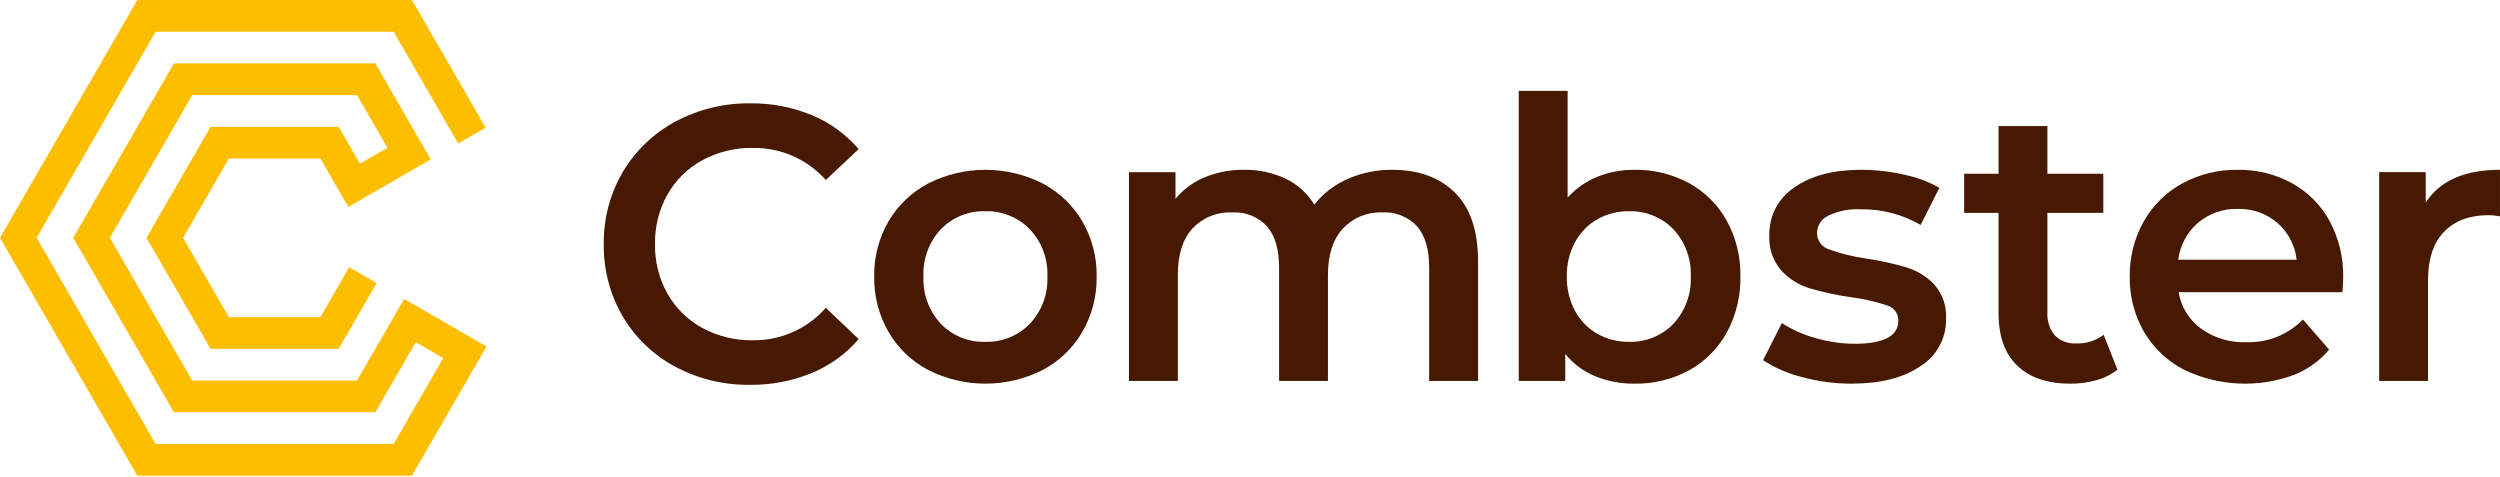 <svg width="152" height="29" viewBox="0 0 152 29" fill="none" xmlns="http://www.w3.org/2000/svg">
<path d="M41.048 22.292C39.725 21.587 38.623 20.53 37.863 19.238C37.085 17.904 36.686 16.384 36.71 14.841C36.687 13.296 37.09 11.774 37.875 10.444C38.642 9.153 39.747 8.097 41.072 7.389C42.471 6.641 44.037 6.261 45.623 6.284C46.902 6.268 48.172 6.511 49.355 6.997C50.454 7.454 51.431 8.162 52.207 9.065L50.211 10.943C49.653 10.318 48.968 9.82 48.201 9.483C47.434 9.147 46.603 8.98 45.766 8.994C44.697 8.976 43.641 9.234 42.7 9.742C41.814 10.224 41.081 10.945 40.584 11.822C40.069 12.743 39.806 13.785 39.824 14.841C39.806 15.896 40.068 16.938 40.584 17.859C41.081 18.737 41.814 19.457 42.7 19.939C43.641 20.448 44.696 20.705 45.766 20.688C46.605 20.701 47.438 20.531 48.205 20.191C48.973 19.85 49.657 19.346 50.21 18.715L52.207 20.616C51.428 21.521 50.447 22.23 49.343 22.684C48.155 23.17 46.882 23.413 45.599 23.397C44.013 23.42 42.447 23.04 41.048 22.292Z" fill="#461900"/>
<path d="M56.431 22.494C55.426 21.963 54.59 21.16 54.019 20.176C53.432 19.154 53.132 17.992 53.151 16.813C53.131 15.638 53.431 14.479 54.019 13.462C54.593 12.483 55.428 11.685 56.431 11.156C57.511 10.609 58.704 10.324 59.913 10.324C61.123 10.324 62.316 10.609 63.396 11.156C64.399 11.685 65.234 12.484 65.808 13.462C66.396 14.479 66.695 15.638 66.676 16.813C66.695 17.992 66.395 19.154 65.808 20.176C65.237 21.16 64.401 21.963 63.396 22.494C62.316 23.041 61.123 23.326 59.913 23.326C58.704 23.326 57.511 23.041 56.431 22.494ZM62.611 19.689C62.973 19.306 63.254 18.854 63.438 18.36C63.622 17.865 63.704 17.34 63.681 16.813C63.704 16.286 63.621 15.761 63.438 15.267C63.254 14.773 62.973 14.32 62.611 13.937C62.26 13.577 61.838 13.294 61.371 13.106C60.905 12.918 60.404 12.828 59.902 12.844C59.401 12.828 58.902 12.916 58.437 13.105C57.972 13.293 57.553 13.577 57.204 13.937C56.846 14.322 56.567 14.775 56.386 15.269C56.204 15.762 56.123 16.287 56.146 16.813C56.123 17.339 56.204 17.864 56.386 18.357C56.567 18.851 56.846 19.304 57.204 19.689C57.552 20.049 57.972 20.333 58.437 20.521C58.902 20.709 59.401 20.799 59.902 20.782C60.404 20.798 60.905 20.709 61.371 20.52C61.838 20.332 62.26 20.049 62.611 19.689Z" fill="#461900"/>
<path d="M88.463 11.716C89.398 12.643 89.865 14.033 89.866 15.887V23.16H86.894V16.267C86.894 15.158 86.649 14.323 86.158 13.76C85.89 13.471 85.561 13.246 85.195 13.1C84.829 12.954 84.435 12.891 84.042 12.916C83.595 12.897 83.148 12.976 82.734 13.146C82.319 13.316 81.947 13.574 81.642 13.902C81.04 14.56 80.738 15.499 80.739 16.719V23.16H77.768V16.267C77.768 15.158 77.522 14.323 77.031 13.76C76.763 13.471 76.434 13.246 76.068 13.1C75.702 12.954 75.308 12.891 74.915 12.916C74.467 12.894 74.019 12.97 73.602 13.139C73.186 13.307 72.811 13.563 72.503 13.89C71.909 14.54 71.612 15.483 71.612 16.719V23.16H68.641V10.468H71.469V12.084C71.949 11.511 72.56 11.062 73.252 10.777C74.005 10.468 74.814 10.314 75.629 10.325C76.502 10.309 77.368 10.492 78.16 10.86C78.884 11.205 79.491 11.755 79.907 12.441C80.443 11.765 81.137 11.23 81.927 10.884C82.788 10.504 83.72 10.313 84.661 10.325C86.261 10.325 87.528 10.789 88.463 11.716Z" fill="#461900"/>
<path d="M102.691 11.133C103.655 11.662 104.451 12.453 104.985 13.414C105.554 14.455 105.84 15.627 105.816 16.813C105.84 18.003 105.553 19.178 104.985 20.224C104.454 21.191 103.658 21.987 102.691 22.518C101.673 23.067 100.532 23.346 99.375 23.326C98.557 23.336 97.745 23.182 96.987 22.874C96.277 22.582 95.651 22.116 95.168 21.52V23.16H92.34V5.523H95.311V12.012C95.808 11.464 96.421 11.034 97.105 10.752C97.826 10.461 98.598 10.316 99.375 10.325C100.532 10.305 101.673 10.583 102.691 11.133ZM101.74 19.689C102.099 19.304 102.377 18.852 102.558 18.358C102.74 17.864 102.821 17.339 102.798 16.813C102.821 16.288 102.74 15.763 102.558 15.269C102.377 14.775 102.099 14.323 101.74 13.937C101.392 13.577 100.972 13.294 100.507 13.105C100.042 12.917 99.543 12.828 99.043 12.844C98.369 12.834 97.705 13.002 97.117 13.331C96.544 13.659 96.075 14.14 95.763 14.722C95.42 15.365 95.248 16.085 95.263 16.813C95.248 17.542 95.42 18.262 95.763 18.905C96.075 19.486 96.544 19.968 97.117 20.295C97.705 20.625 98.369 20.793 99.043 20.783C99.543 20.799 100.042 20.71 100.507 20.522C100.972 20.333 101.392 20.05 101.74 19.689Z" fill="#461900"/>
<path d="M109.548 22.922C108.712 22.717 107.916 22.371 107.195 21.899L108.336 19.642C108.97 20.051 109.664 20.359 110.392 20.557C111.161 20.782 111.957 20.898 112.757 20.901C114.532 20.901 115.419 20.434 115.419 19.499C115.425 19.291 115.362 19.087 115.239 18.919C115.117 18.752 114.942 18.629 114.742 18.572C114.035 18.337 113.306 18.17 112.567 18.073C111.703 17.954 110.849 17.771 110.012 17.526C109.357 17.322 108.766 16.949 108.301 16.445C107.788 15.849 107.528 15.078 107.576 14.294C107.564 13.724 107.696 13.161 107.959 12.656C108.223 12.151 108.61 11.721 109.085 11.406C110.091 10.685 111.45 10.324 113.161 10.324C114.041 10.325 114.918 10.425 115.776 10.621C116.526 10.774 117.248 11.042 117.915 11.418L116.774 13.676C115.671 13.035 114.414 12.706 113.138 12.725C112.454 12.685 111.771 12.82 111.153 13.117C110.955 13.209 110.786 13.354 110.667 13.537C110.547 13.72 110.481 13.932 110.476 14.151C110.47 14.375 110.538 14.595 110.669 14.777C110.8 14.96 110.986 15.094 111.201 15.161C111.929 15.422 112.681 15.61 113.447 15.72C114.291 15.84 115.125 16.023 115.942 16.266C116.581 16.466 117.158 16.826 117.618 17.312C118.117 17.891 118.368 18.642 118.319 19.404C118.328 19.972 118.191 20.533 117.92 21.032C117.65 21.532 117.255 21.953 116.774 22.256C115.744 22.969 114.342 23.326 112.567 23.326C111.547 23.327 110.532 23.191 109.548 22.922Z" fill="#461900"/>
<path d="M128.737 22.472C128.362 22.771 127.929 22.989 127.465 23.113C126.951 23.258 126.419 23.33 125.885 23.327C124.49 23.327 123.413 22.963 122.652 22.234C121.892 21.505 121.512 20.444 121.511 19.049V12.941H119.42V10.564H121.511V7.664H124.483V10.564H127.881V12.941H124.482V18.978C124.447 19.49 124.608 19.996 124.934 20.392C125.105 20.561 125.31 20.692 125.535 20.776C125.761 20.86 126.001 20.895 126.241 20.879C126.839 20.901 127.427 20.716 127.905 20.357L128.737 22.472Z" fill="#461900"/>
<path d="M142.419 17.765H132.46C132.607 18.656 133.098 19.454 133.827 19.987C134.628 20.553 135.592 20.842 136.572 20.807C137.211 20.828 137.847 20.716 138.44 20.479C139.033 20.241 139.571 19.884 140.019 19.428L141.611 21.259C141.031 21.947 140.287 22.478 139.448 22.803C138.378 23.195 137.24 23.37 136.101 23.317C134.963 23.264 133.846 22.985 132.817 22.495C131.791 21.974 130.937 21.17 130.357 20.177C129.77 19.155 129.47 17.993 129.489 16.814C129.472 15.646 129.763 14.494 130.333 13.474C130.881 12.498 131.693 11.695 132.674 11.157C133.709 10.593 134.871 10.307 136.049 10.325C137.207 10.306 138.35 10.588 139.365 11.145C140.329 11.681 141.121 12.481 141.647 13.451C142.21 14.507 142.492 15.689 142.467 16.885C142.467 17.091 142.451 17.384 142.419 17.765ZM133.637 13.546C132.973 14.12 132.545 14.92 132.437 15.792H139.638C139.541 14.928 139.126 14.132 138.474 13.558C137.801 12.979 136.936 12.674 136.049 12.702C135.169 12.677 134.31 12.978 133.637 13.546Z" fill="#461900"/>
<path d="M151.999 10.324V13.153C151.772 13.108 151.541 13.084 151.309 13.082C150.153 13.082 149.249 13.418 148.6 14.092C147.95 14.765 147.625 15.736 147.625 17.003V23.159H144.654V10.467H147.483V12.321C148.338 10.99 149.844 10.324 151.999 10.324Z" fill="#461900"/>
<path d="M27.91 20.103C27.075 19.62 25.394 18.649 24.572 18.175C23.955 19.245 22.334 22.051 21.707 23.136H11.69L6.68 14.46L11.69 5.784H21.707L23.556 8.984L21.884 9.95L20.593 7.712H12.802L8.905 14.46L12.802 21.208H20.593L21.937 18.881L22.901 17.211L21.231 16.247C20.798 16.996 19.911 18.533 19.48 19.28H13.914L11.132 14.46L13.914 9.64H19.48C19.896 10.362 20.772 11.88 21.179 12.584C22.666 11.726 24.701 10.55 26.19 9.69C25.544 8.576 23.485 5.009 22.82 3.856H10.575L4.454 14.46L10.575 25.064H22.82L25.276 20.809L26.948 21.773L23.934 26.992H9.463L2.227 14.46L9.463 1.928H23.934C24.632 3.137 27.229 7.634 27.858 8.726L29.527 7.762C28.883 6.648 25.745 1.211 25.046 0H8.35L0 14.46L8.35 28.92H25.046C25.755 27.692 28.956 22.145 29.579 21.067L27.91 20.103Z" fill="#FEBE00"/>
</svg>
